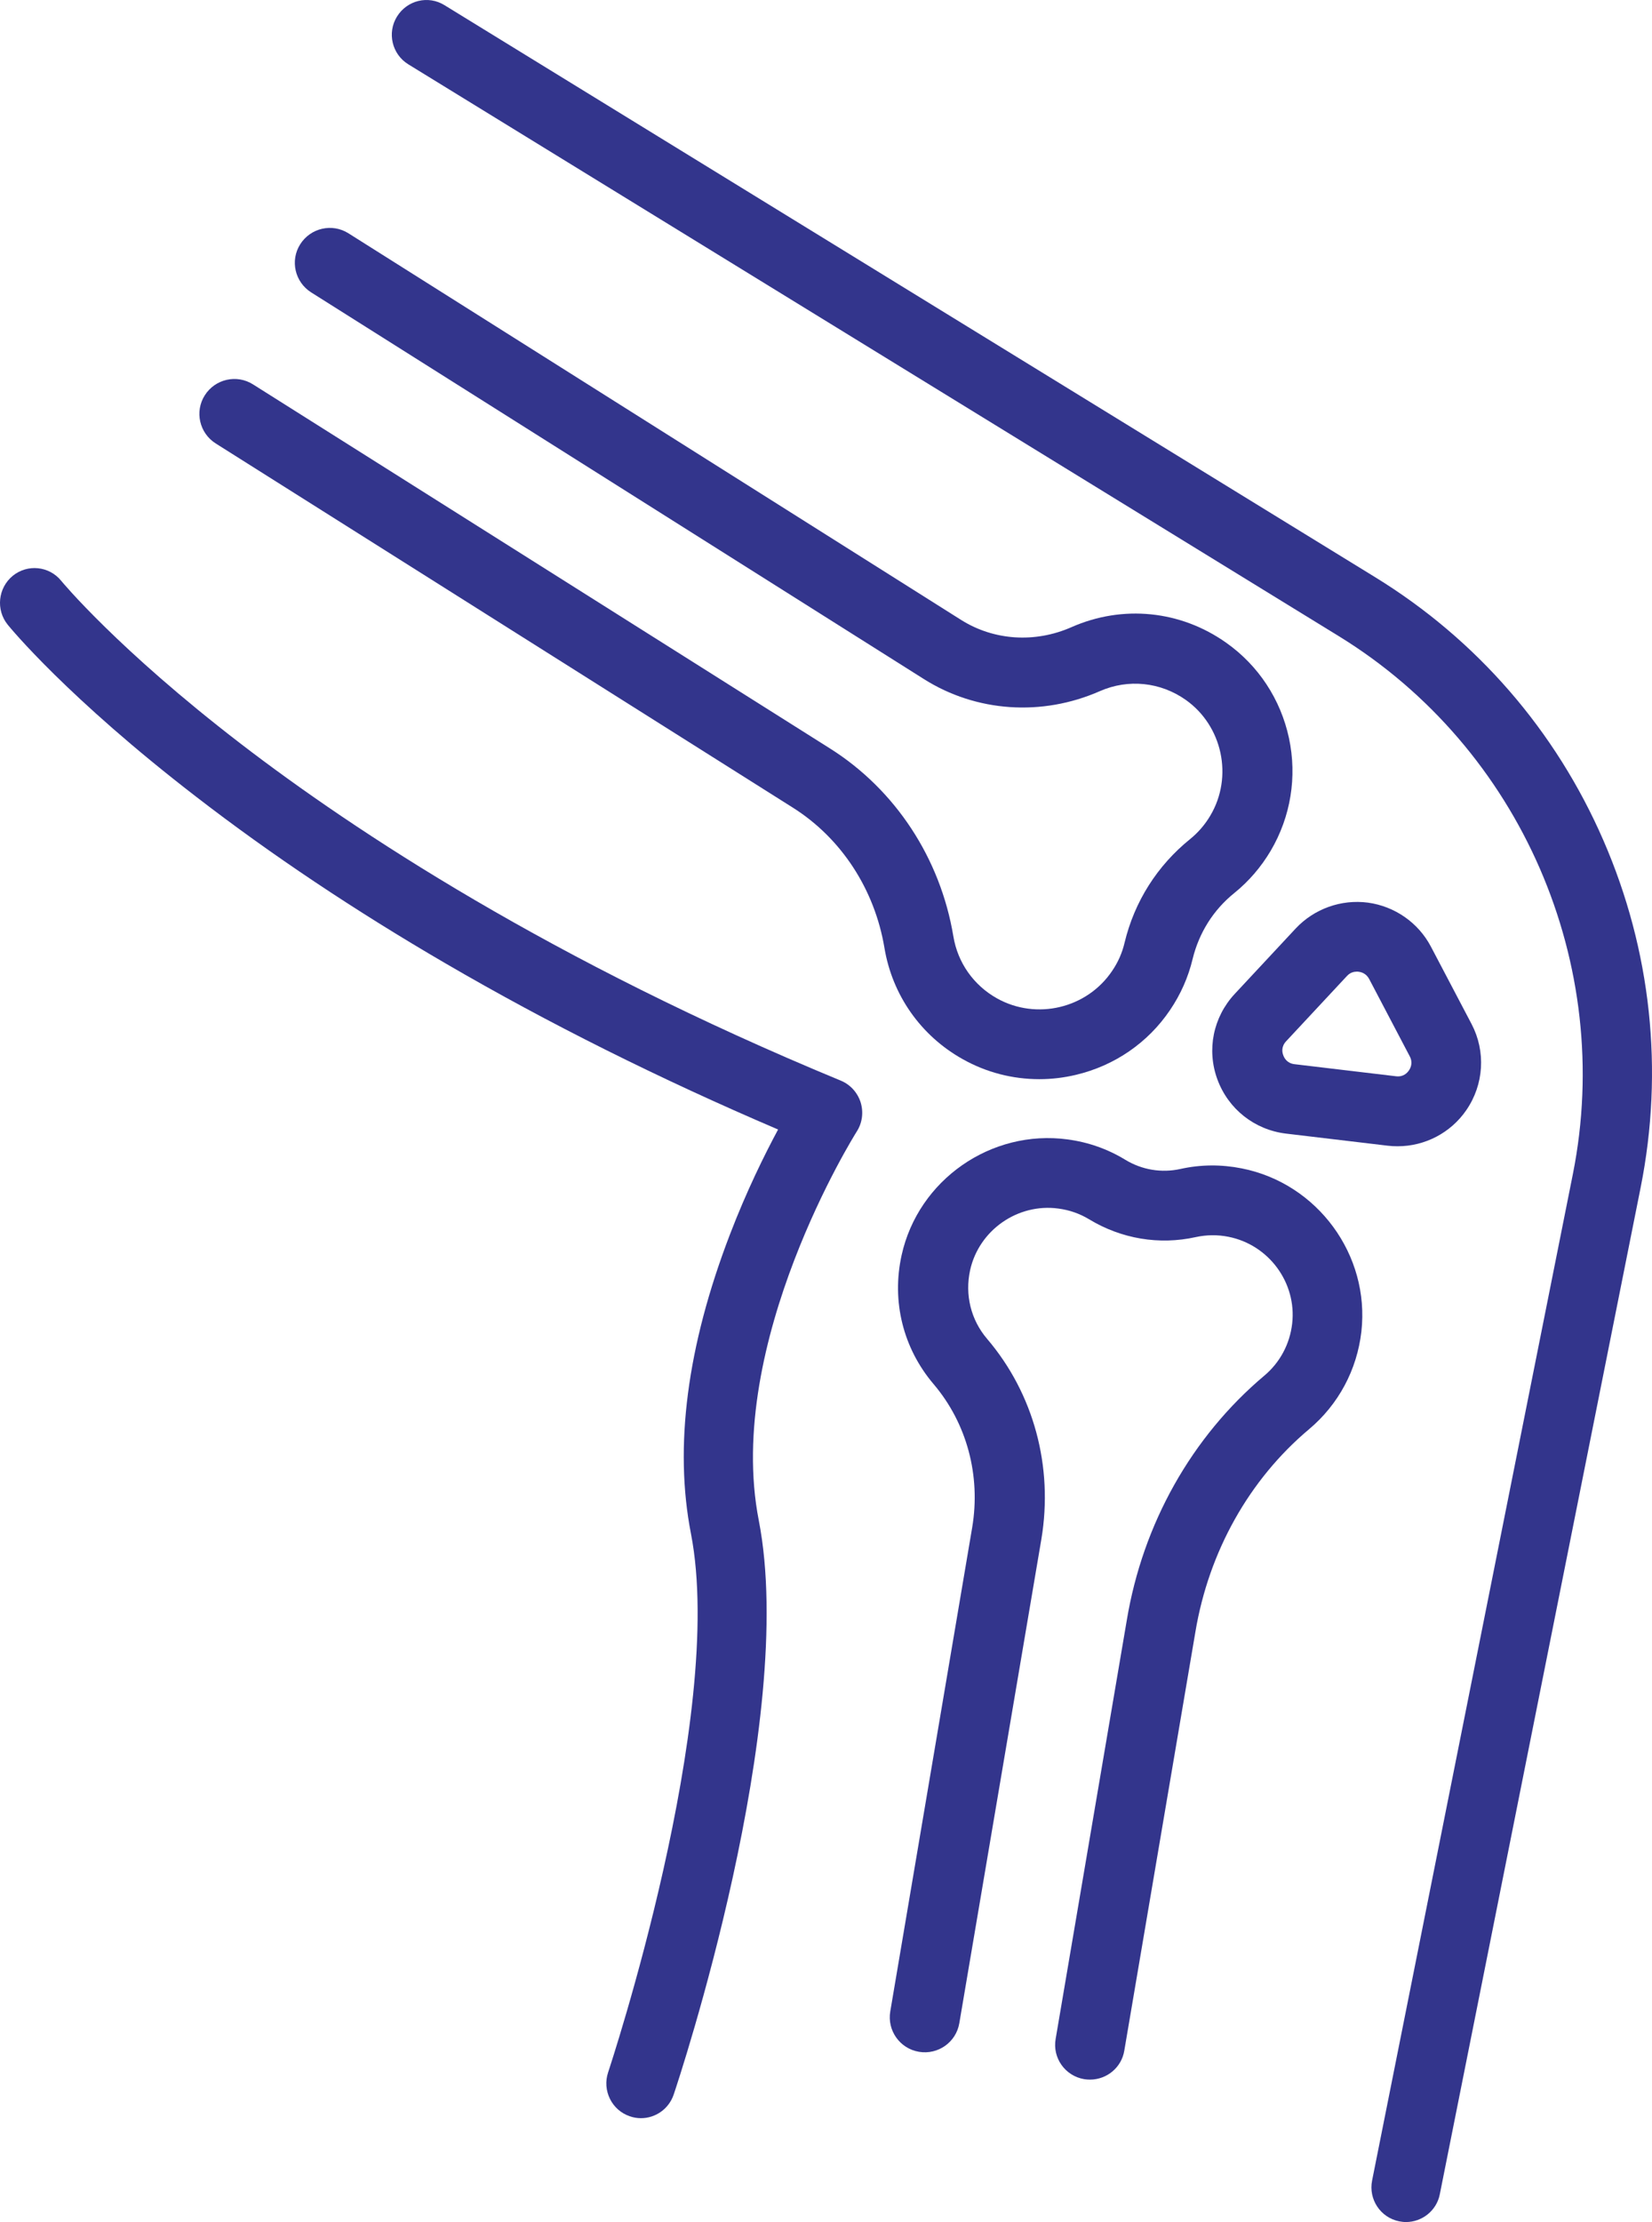 <?xml version="1.0" encoding="UTF-8"?> <svg xmlns="http://www.w3.org/2000/svg" xmlns:xlink="http://www.w3.org/1999/xlink" width="58px" height="78px" viewBox="0 0 58 78" version="1.1"><title>Group</title><g id="Page-1" stroke="none" stroke-width="1" fill="none" fill-rule="evenodd"><g id="Services" transform="translate(-288, -925)" fill="#33358C" fill-rule="nonzero"><g id="Group-19" transform="translate(-24, 542.394)"><g id="Group-18" transform="translate(0, 147.606)"><g id="Group-21" transform="translate(235, 203)"><g id="Group" transform="translate(77, 32)"><g transform="translate(7, 8)"><path d="M29.49,29.882 C28.554,29.882 27.633,29.647 26.804,29.182 C25.331,28.36 24.328,26.934 24.052,25.274 C23.709,23.22 22.537,21.422 20.834,20.349 L0.574,7.567 C0.001,7.204 -0.173,6.448 0.19,5.876 C0.553,5.304 1.31,5.13 1.883,5.493 L22.143,18.275 C24.435,19.721 26.016,22.127 26.472,24.87 C26.625,25.795 27.183,26.587 28.006,27.047 C29.388,27.818 31.158,27.399 32.043,26.086 C32.253,25.78 32.401,25.443 32.483,25.09 C32.831,23.644 33.629,22.387 34.785,21.453 C35.067,21.223 35.307,20.947 35.496,20.625 C36.3,19.266 35.921,17.483 34.632,16.569 C33.742,15.94 32.611,15.823 31.613,16.262 C29.582,17.156 27.275,16.998 25.438,15.838 L3.925,2.264 C3.352,1.901 3.178,1.145 3.541,0.573 C3.904,0.001 4.661,-0.173 5.234,0.19 L26.748,13.764 C27.894,14.484 29.337,14.581 30.621,14.014 C32.417,13.222 34.448,13.427 36.049,14.561 C37.18,15.358 37.962,16.548 38.254,17.907 C38.546,19.266 38.315,20.671 37.615,21.861 C37.277,22.433 36.847,22.934 36.335,23.348 C35.599,23.941 35.097,24.743 34.872,25.662 C34.719,26.301 34.453,26.904 34.079,27.455 C33.307,28.6 32.135,29.407 30.779,29.729 C30.35,29.831 29.92,29.882 29.49,29.882 L29.49,29.882 Z" id="Path"></path><path d="M31.271,65 C31.204,65 31.132,64.995 31.066,64.985 C30.396,64.872 29.945,64.239 30.063,63.57 L32.56,48.877 C33.123,45.484 34.842,42.434 37.389,40.289 C37.937,39.829 38.285,39.18 38.367,38.46 C38.53,37.029 37.548,35.696 36.131,35.415 C35.747,35.338 35.363,35.343 34.985,35.425 C33.696,35.711 32.37,35.486 31.24,34.802 C30.912,34.603 30.549,34.475 30.16,34.424 C28.733,34.23 27.372,35.18 27.06,36.585 C26.871,37.448 27.085,38.332 27.659,39.001 C29.291,40.917 29.986,43.477 29.562,46.026 L26.681,63.018 C26.569,63.687 25.934,64.137 25.264,64.024 C24.594,63.912 24.144,63.278 24.256,62.609 L27.132,45.622 C27.439,43.793 26.942,41.959 25.781,40.59 C24.706,39.328 24.297,37.678 24.655,36.059 C25.239,33.417 27.797,31.634 30.483,31.997 C31.209,32.094 31.89,32.334 32.509,32.712 C33.092,33.065 33.777,33.182 34.443,33.034 C35.154,32.876 35.875,32.871 36.596,33.014 C39.257,33.54 41.099,36.053 40.797,38.741 C40.643,40.084 39.994,41.3 38.96,42.169 C36.857,43.936 35.44,46.465 34.969,49.285 L32.473,63.983 C32.376,64.576 31.859,65 31.271,65 L31.271,65 Z" id="Path"></path><path d="M42.071,32.237 C41.953,32.237 41.835,32.232 41.718,32.217 L38.152,31.793 C37.047,31.66 36.126,30.934 35.742,29.892 C35.358,28.85 35.594,27.701 36.351,26.888 C37.067,26.122 37.835,25.294 38.489,24.594 C39.139,23.9 40.086,23.562 41.027,23.685 C41.968,23.813 42.797,24.39 43.237,25.228 L44.665,27.946 C45.171,28.911 45.099,30.071 44.48,30.97 C43.933,31.767 43.027,32.237 42.071,32.237 L42.071,32.237 Z M40.638,26.107 C40.541,26.107 40.408,26.132 40.29,26.26 C39.635,26.965 38.868,27.787 38.152,28.554 C37.978,28.743 38.014,28.942 38.055,29.044 C38.09,29.146 38.193,29.325 38.448,29.356 L42.014,29.78 C42.265,29.811 42.403,29.667 42.465,29.576 C42.526,29.489 42.613,29.305 42.495,29.08 L41.068,26.362 C40.966,26.173 40.797,26.122 40.705,26.112 C40.684,26.107 40.664,26.107 40.638,26.107 L40.638,26.107 Z" id="Shape"></path></g><g id="Path"><path d="M49.362,78 C49.281,78 49.205,77.99 49.124,77.975 C48.467,77.843 48.042,77.203 48.173,76.543 L55.223,41.208 C56.689,33.845 53.392,26.263 47.015,22.338 L14.337,2.259 C13.765,1.908 13.583,1.157 13.937,0.583 C14.291,0.009 15.035,-0.174 15.606,0.182 L48.28,20.261 C51.85,22.455 54.621,25.649 56.295,29.503 C57.969,33.353 58.424,37.567 57.6,41.691 L50.55,77.025 C50.439,77.599 49.928,78 49.362,78 Z"></path><path d="M22.504,74.354 C22.377,74.354 22.246,74.334 22.114,74.288 C21.477,74.075 21.138,73.379 21.351,72.744 C21.391,72.622 25.503,60.247 24.259,53.838 C23.662,50.786 24.122,47.257 25.624,43.341 C26.211,41.808 26.848,40.523 27.318,39.649 C23.171,37.877 19.252,35.922 15.646,33.82 C12.461,31.966 9.512,29.996 6.883,27.965 C2.367,24.486 0.354,22.033 0.273,21.932 C-0.152,21.409 -0.071,20.642 0.445,20.215 C0.966,19.789 1.73,19.87 2.149,20.388 C2.169,20.413 4.122,22.78 8.45,26.106 C12.45,29.178 19.348,33.728 29.518,37.933 C29.852,38.07 30.105,38.349 30.216,38.695 C30.322,39.04 30.276,39.416 30.079,39.721 C30.034,39.792 25.422,47.135 26.64,53.371 C28.011,60.414 23.834,72.993 23.652,73.526 C23.48,74.034 23.01,74.354 22.504,74.354 Z"></path></g></g></g></g></g></g></g></svg> 